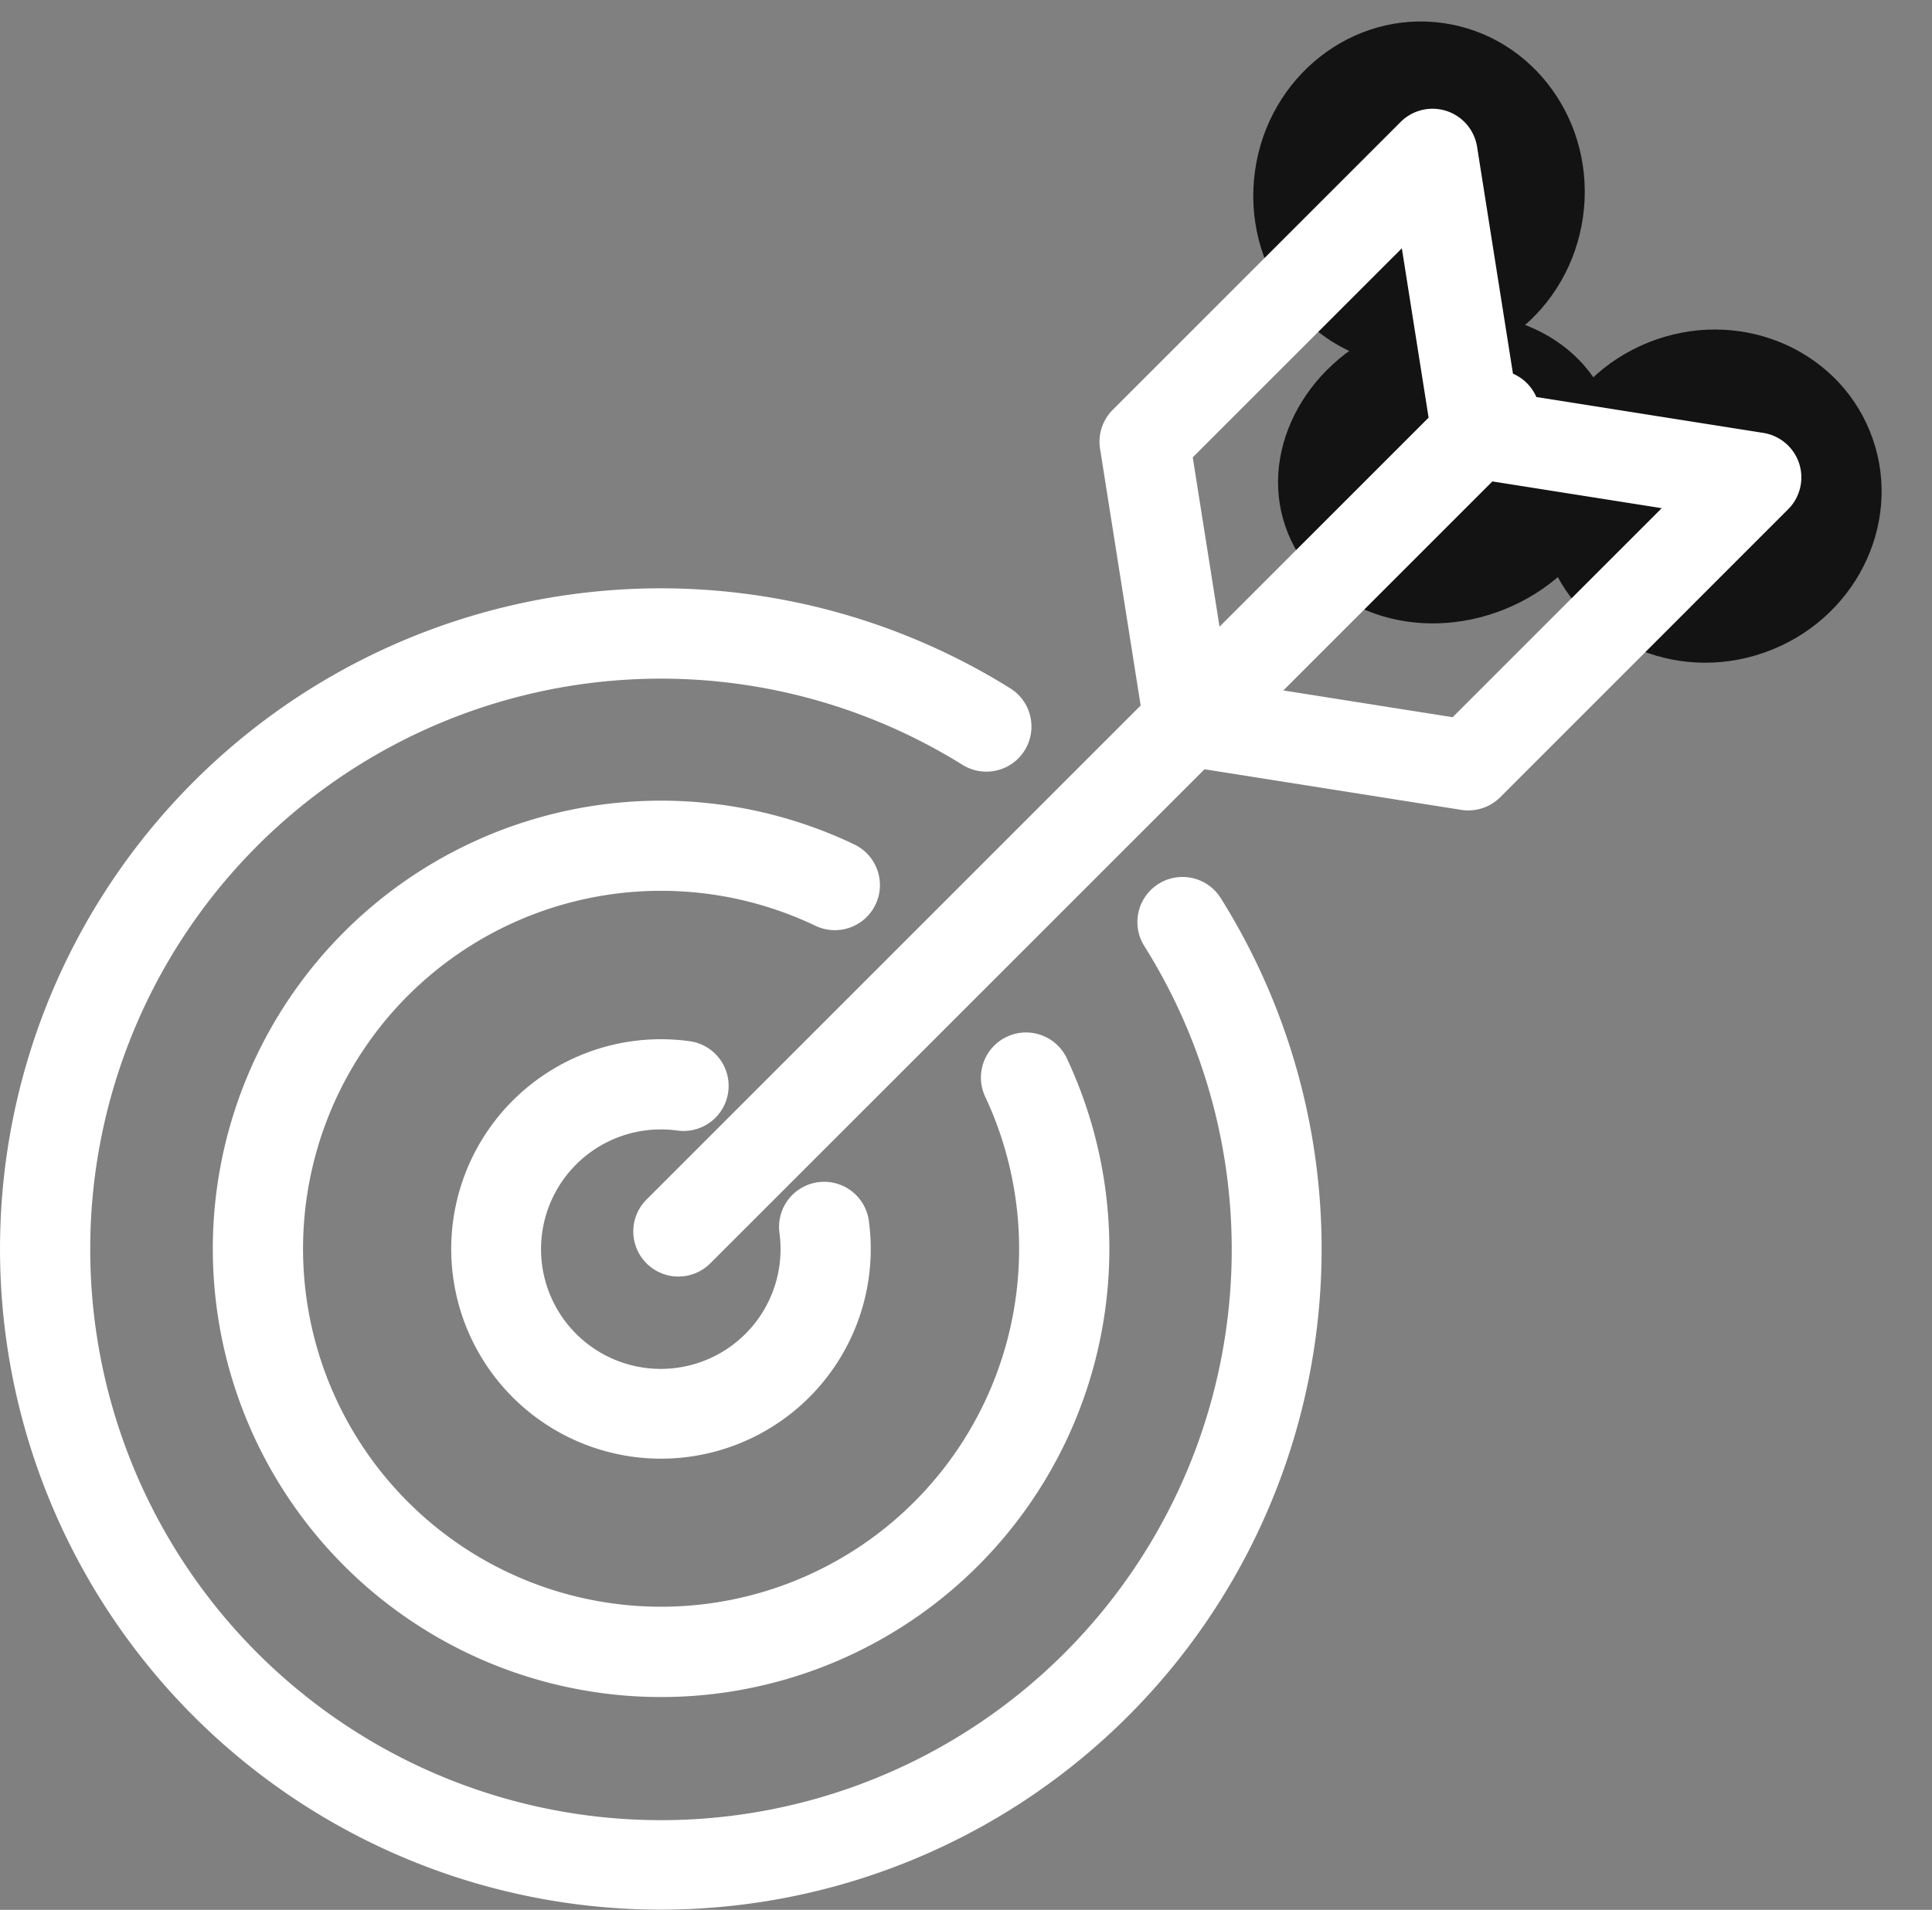 <svg xmlns="http://www.w3.org/2000/svg" width="139.999" height="138.418"><rect width="100%" height="100%" fill="#808080" stroke="none"/><defs><clipPath id="a"><path fill="#fff" d="M.002 0h95.81v95.941H.002Zm0 0"/></clipPath><clipPath id="b"><path fill="#fff" d="M0 0h84.992v84.751H0Zm0 0"/></clipPath></defs><g transform="translate(-294.218 -1072.042)"><ellipse cx="12" cy="12.5" fill="#131313" rx="12" ry="12.5" transform="rotate(8 -7472.007 3302.492)"/><ellipse cx="12" cy="12.5" fill="#131313" rx="12" ry="12.5" transform="rotate(68 -597.006 861.308)"/><ellipse cx="11" cy="12.5" fill="#131313" rx="11" ry="12.5" transform="rotate(68 -605.523 846.965)"/><path fill="#fff" d="M357.66 1137.603a3.268 3.268 0 0 0-1.537-4.359 32.483 32.483 0 1 0 15.4 15.5 3.268 3.268 0 1 0-5.91 2.793 25.944 25.944 0 1 1-12.312-12.4 3.267 3.267 0 0 0 4.359-1.534Zm0 0"/><g clip-path="url(#a)" transform="translate(294.218 1114.521)"><path fill="#fff" d="M83.949 21.582a3.267 3.267 0 0 0-1.028 4.506A41.358 41.358 0 1 1 6.539 48.056c0-.791.022-1.589.066-2.376a41.356 41.356 0 0 1 63.139-32.728 3.268 3.268 0 1 0 3.462-5.544 47.879 47.879 0 0 0-73.128 37.9c-.05.908-.077 1.832-.077 2.745a47.884 47.884 0 1 0 88.454-25.446 3.27 3.27 0 0 0-4.506-1.025Zm0 0"/></g><g clip-path="url(#b)" transform="translate(339.985 1079.813)"><path fill="#fff" d="M84.606 25.822a3.271 3.271 0 0 0-2.6-2.218l-16.444-2.6a3.261 3.261 0 0 0-1.695-1.693l-2.6-16.444a3.268 3.268 0 0 0-5.538-1.8L34.865 21.931a3.268 3.268 0 0 0-.918 2.822l2.942 18.609L1.081 79.17a3.268 3.268 0 0 0 4.622 4.622l35.812-35.808 18.61 2.942a3.276 3.276 0 0 0 2.82-.918l20.863-20.869a3.266 3.266 0 0 0 .798-3.317ZM55.815 10.225l1.939 12.273-15.15 15.151-1.941-12.273Zm3.681 33.986-12.271-1.939 15.151-15.151 12.271 1.939Zm0 0"/></g><path fill="#fff" d="M342.103 1153.898a8.975 8.975 0 0 1 1.2.082 3.268 3.268 0 0 0 .892-6.475 15.469 15.469 0 0 0-2.094-.143 15.2 15.2 0 1 0 15.077 13.164 3.268 3.268 0 1 0-6.478.875 8.84 8.84 0 0 1 .079 1.176 8.678 8.678 0 1 1-8.678-8.678Zm0 0"/></g></svg>